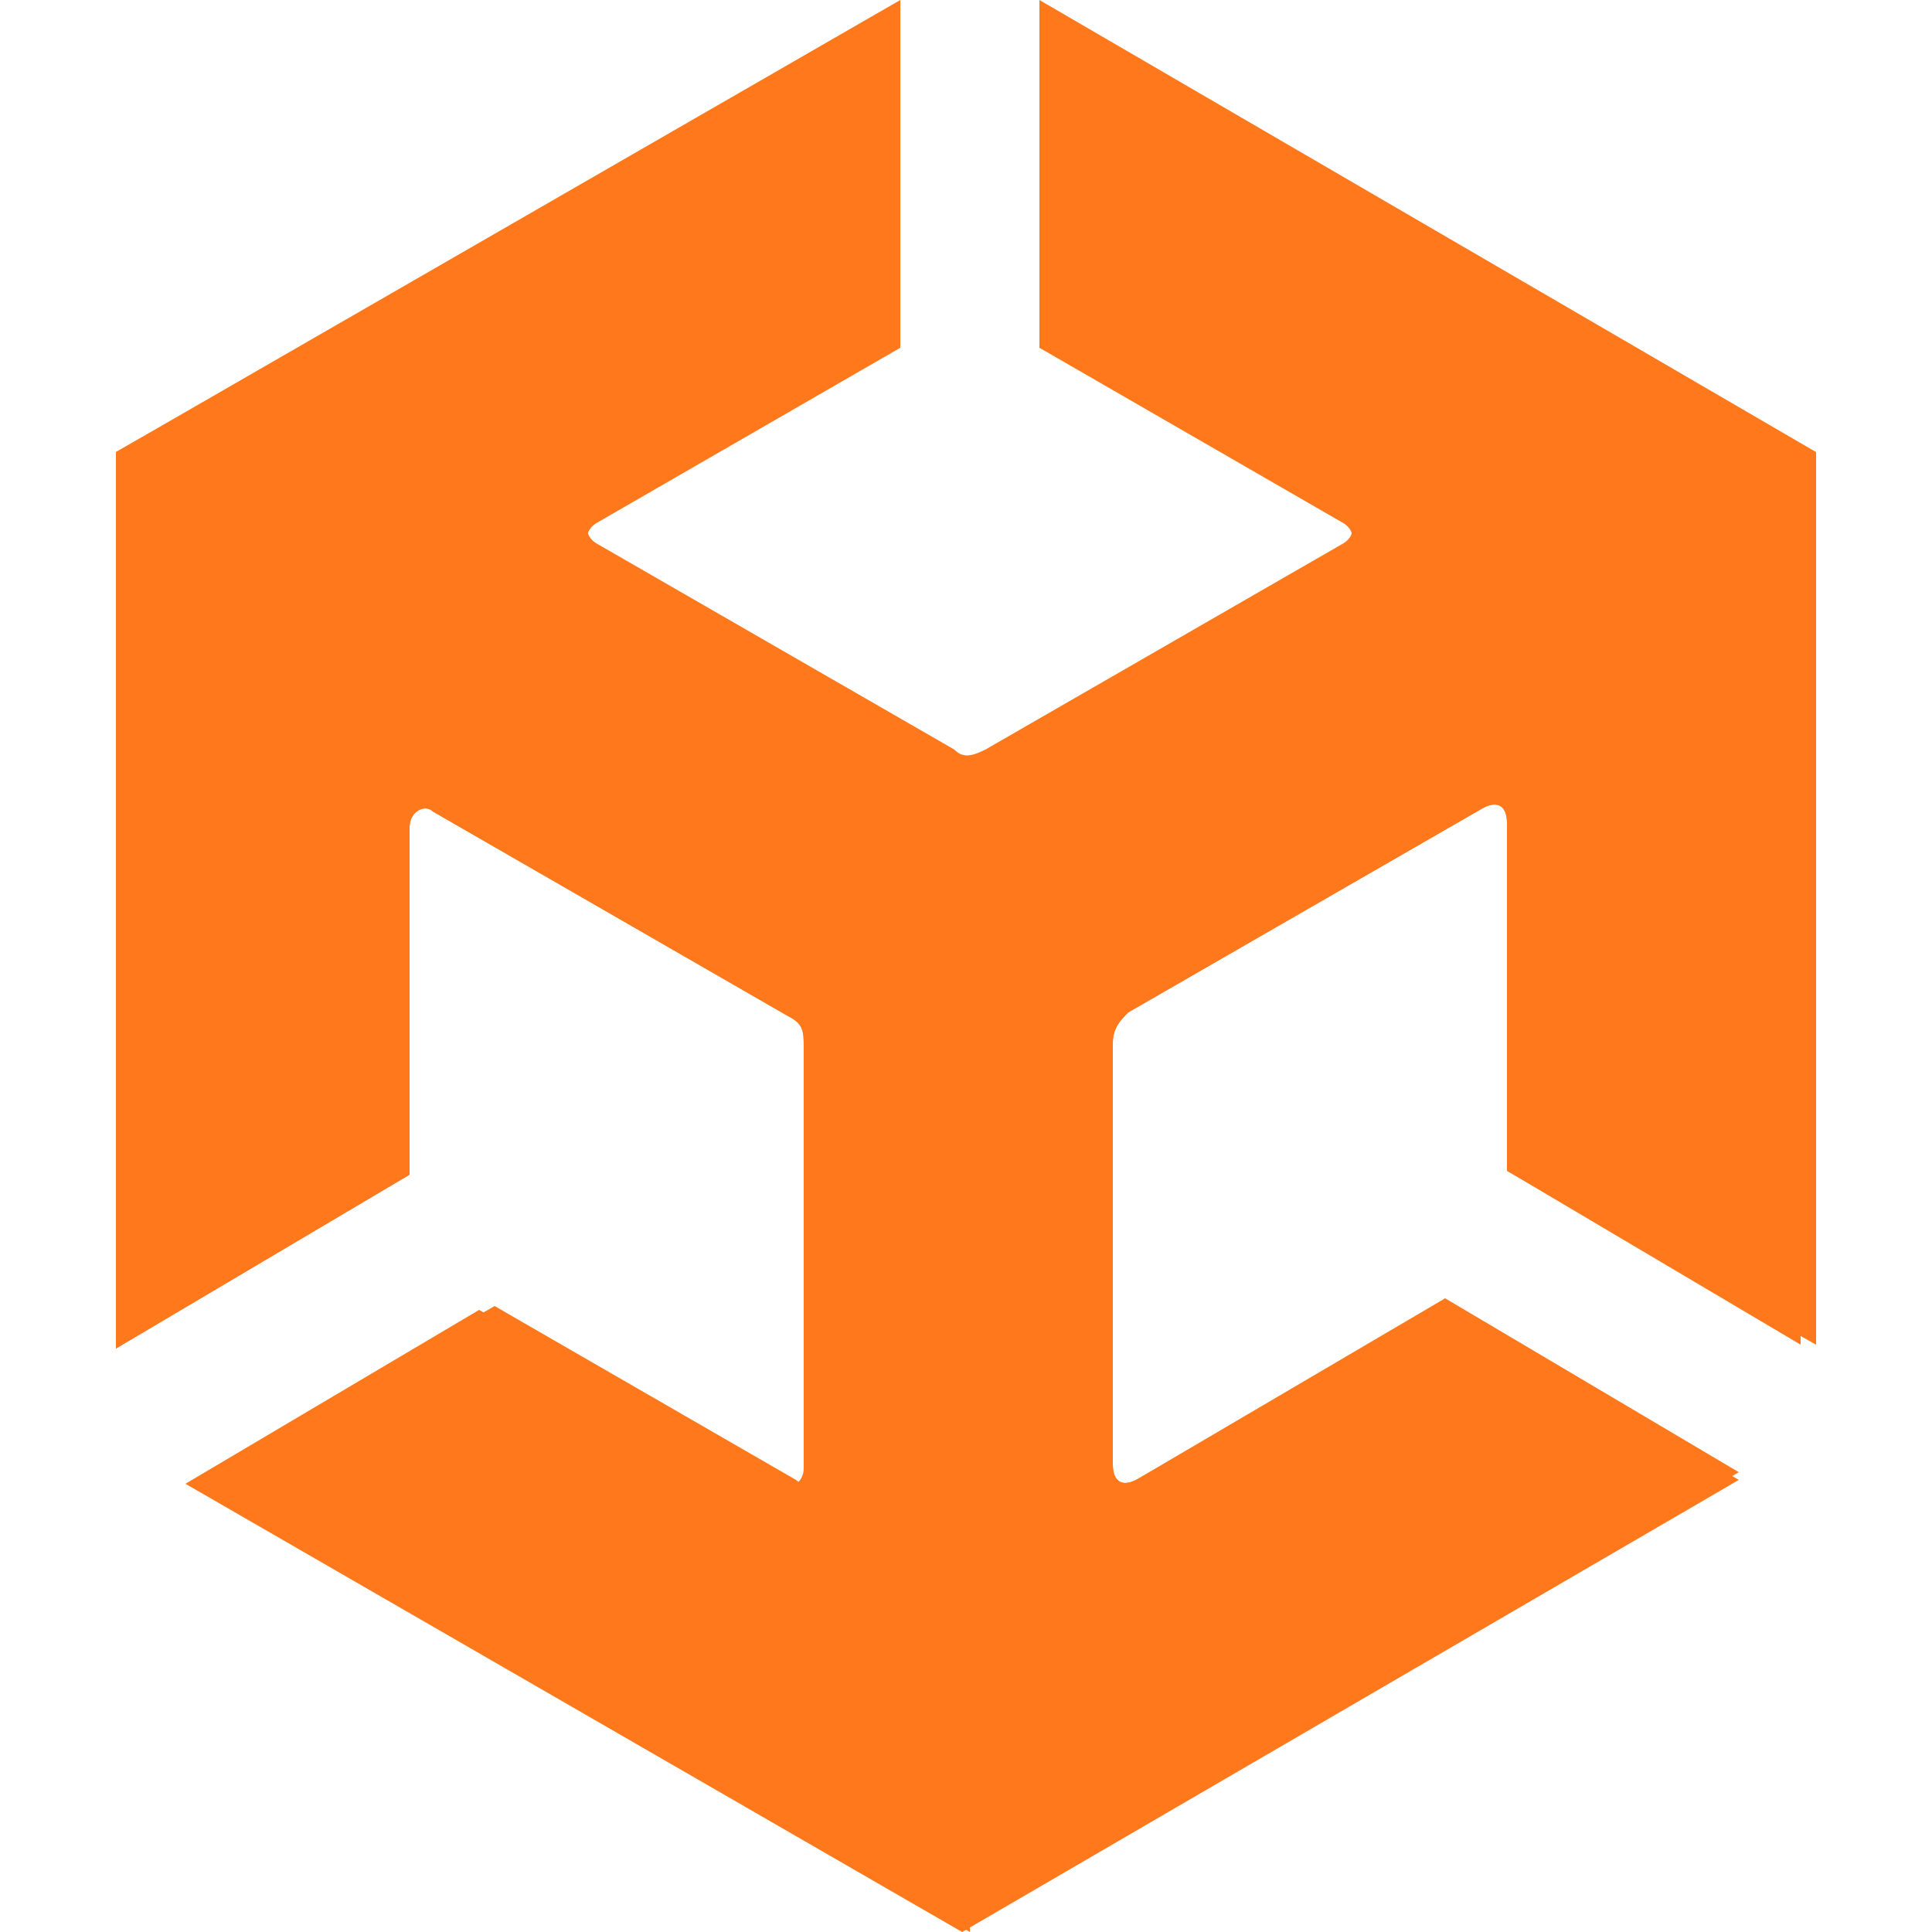 <?xml version="1.0" encoding="utf-8"?>
<!-- Generator: Adobe Illustrator 24.0.1, SVG Export Plug-In . SVG Version: 6.00 Build 0)  -->
<svg version="1.1" id="Layer_1" xmlns="http://www.w3.org/2000/svg" xmlns:xlink="http://www.w3.org/1999/xlink" x="0px" y="0px"
	 viewBox="0 0 50 50" style="enable-background:new 0 0 50 50;" xml:space="preserve">
<style type="text/css">
	.st0{fill:#FF781B;}
</style>
<g id="g849">
	<path id="path6" class="st0" d="M47,34.8V11.7L26.9,0v8.8l7.8,4.5c0.4,0.2,0.4,0.6,0,0.8l-9.2,5.3c-0.4,0.2-0.6,0.2-0.8,0l-9.2-5.3
		c-0.4-0.2-0.4-0.6,0-0.8l7.8-4.5V0L3,11.7v23.2v-0.2v0.2l7.6-4.5v-9c0-0.4,0.4-0.6,0.6-0.4l9.2,5.3c0.4,0.2,0.4,0.4,0.4,0.8v10.9
		c0,0.4-0.4,0.6-0.6,0.4l-7.8-4.5l-7.6,4.5L24.9,50L45,38.3l-7.6-4.5l-8,4.5c-0.4,0.2-0.6,0-0.6-0.4V27c0-0.4,0.2-0.6,0.4-0.8
		l9.2-5.3c0.4-0.2,0.6,0,0.6,0.4v9L47,34.8z"/>
	<path id="path8" class="st0" d="M24.9,49.8L45,38.1l-7.6-4.5l-8,4.7c-0.4,0.2-0.6,0-0.6-0.4V27c0-0.4,0.2-0.6,0.4-0.8l9.2-5.3
		c0.4-0.2,0.6,0,0.6,0.4v9l7.6,4.5V11.7L24.7,24.4v25.4H24.9z"/>
	<path id="path10" class="st0" d="M26.9,0.2V9l7.8,4.5c0.4,0.2,0.4,0.6,0,0.8l-9.2,5.3c-0.4,0.2-0.6,0.2-0.8,0l-9.2-5.3
		c-0.4-0.2-0.4-0.6,0-0.8L23.3,9V0.2L3,11.7l21.9,12.7l21.9-12.7L26.9,0.2z"/>
	<path id="path12" class="st0" d="M20.6,38.3l-7.8-4.5L5,38.3L25.1,50V24.4L3,11.7v23.2v-0.2v0.2l7.6-4.5v-9c0-0.4,0.4-0.6,0.6-0.4
		l9.2,5.3c0.4,0.2,0.4,0.4,0.4,0.8v10.9C21.2,38.3,20.8,38.5,20.6,38.3L20.6,38.3z"/>
</g>
</svg>
